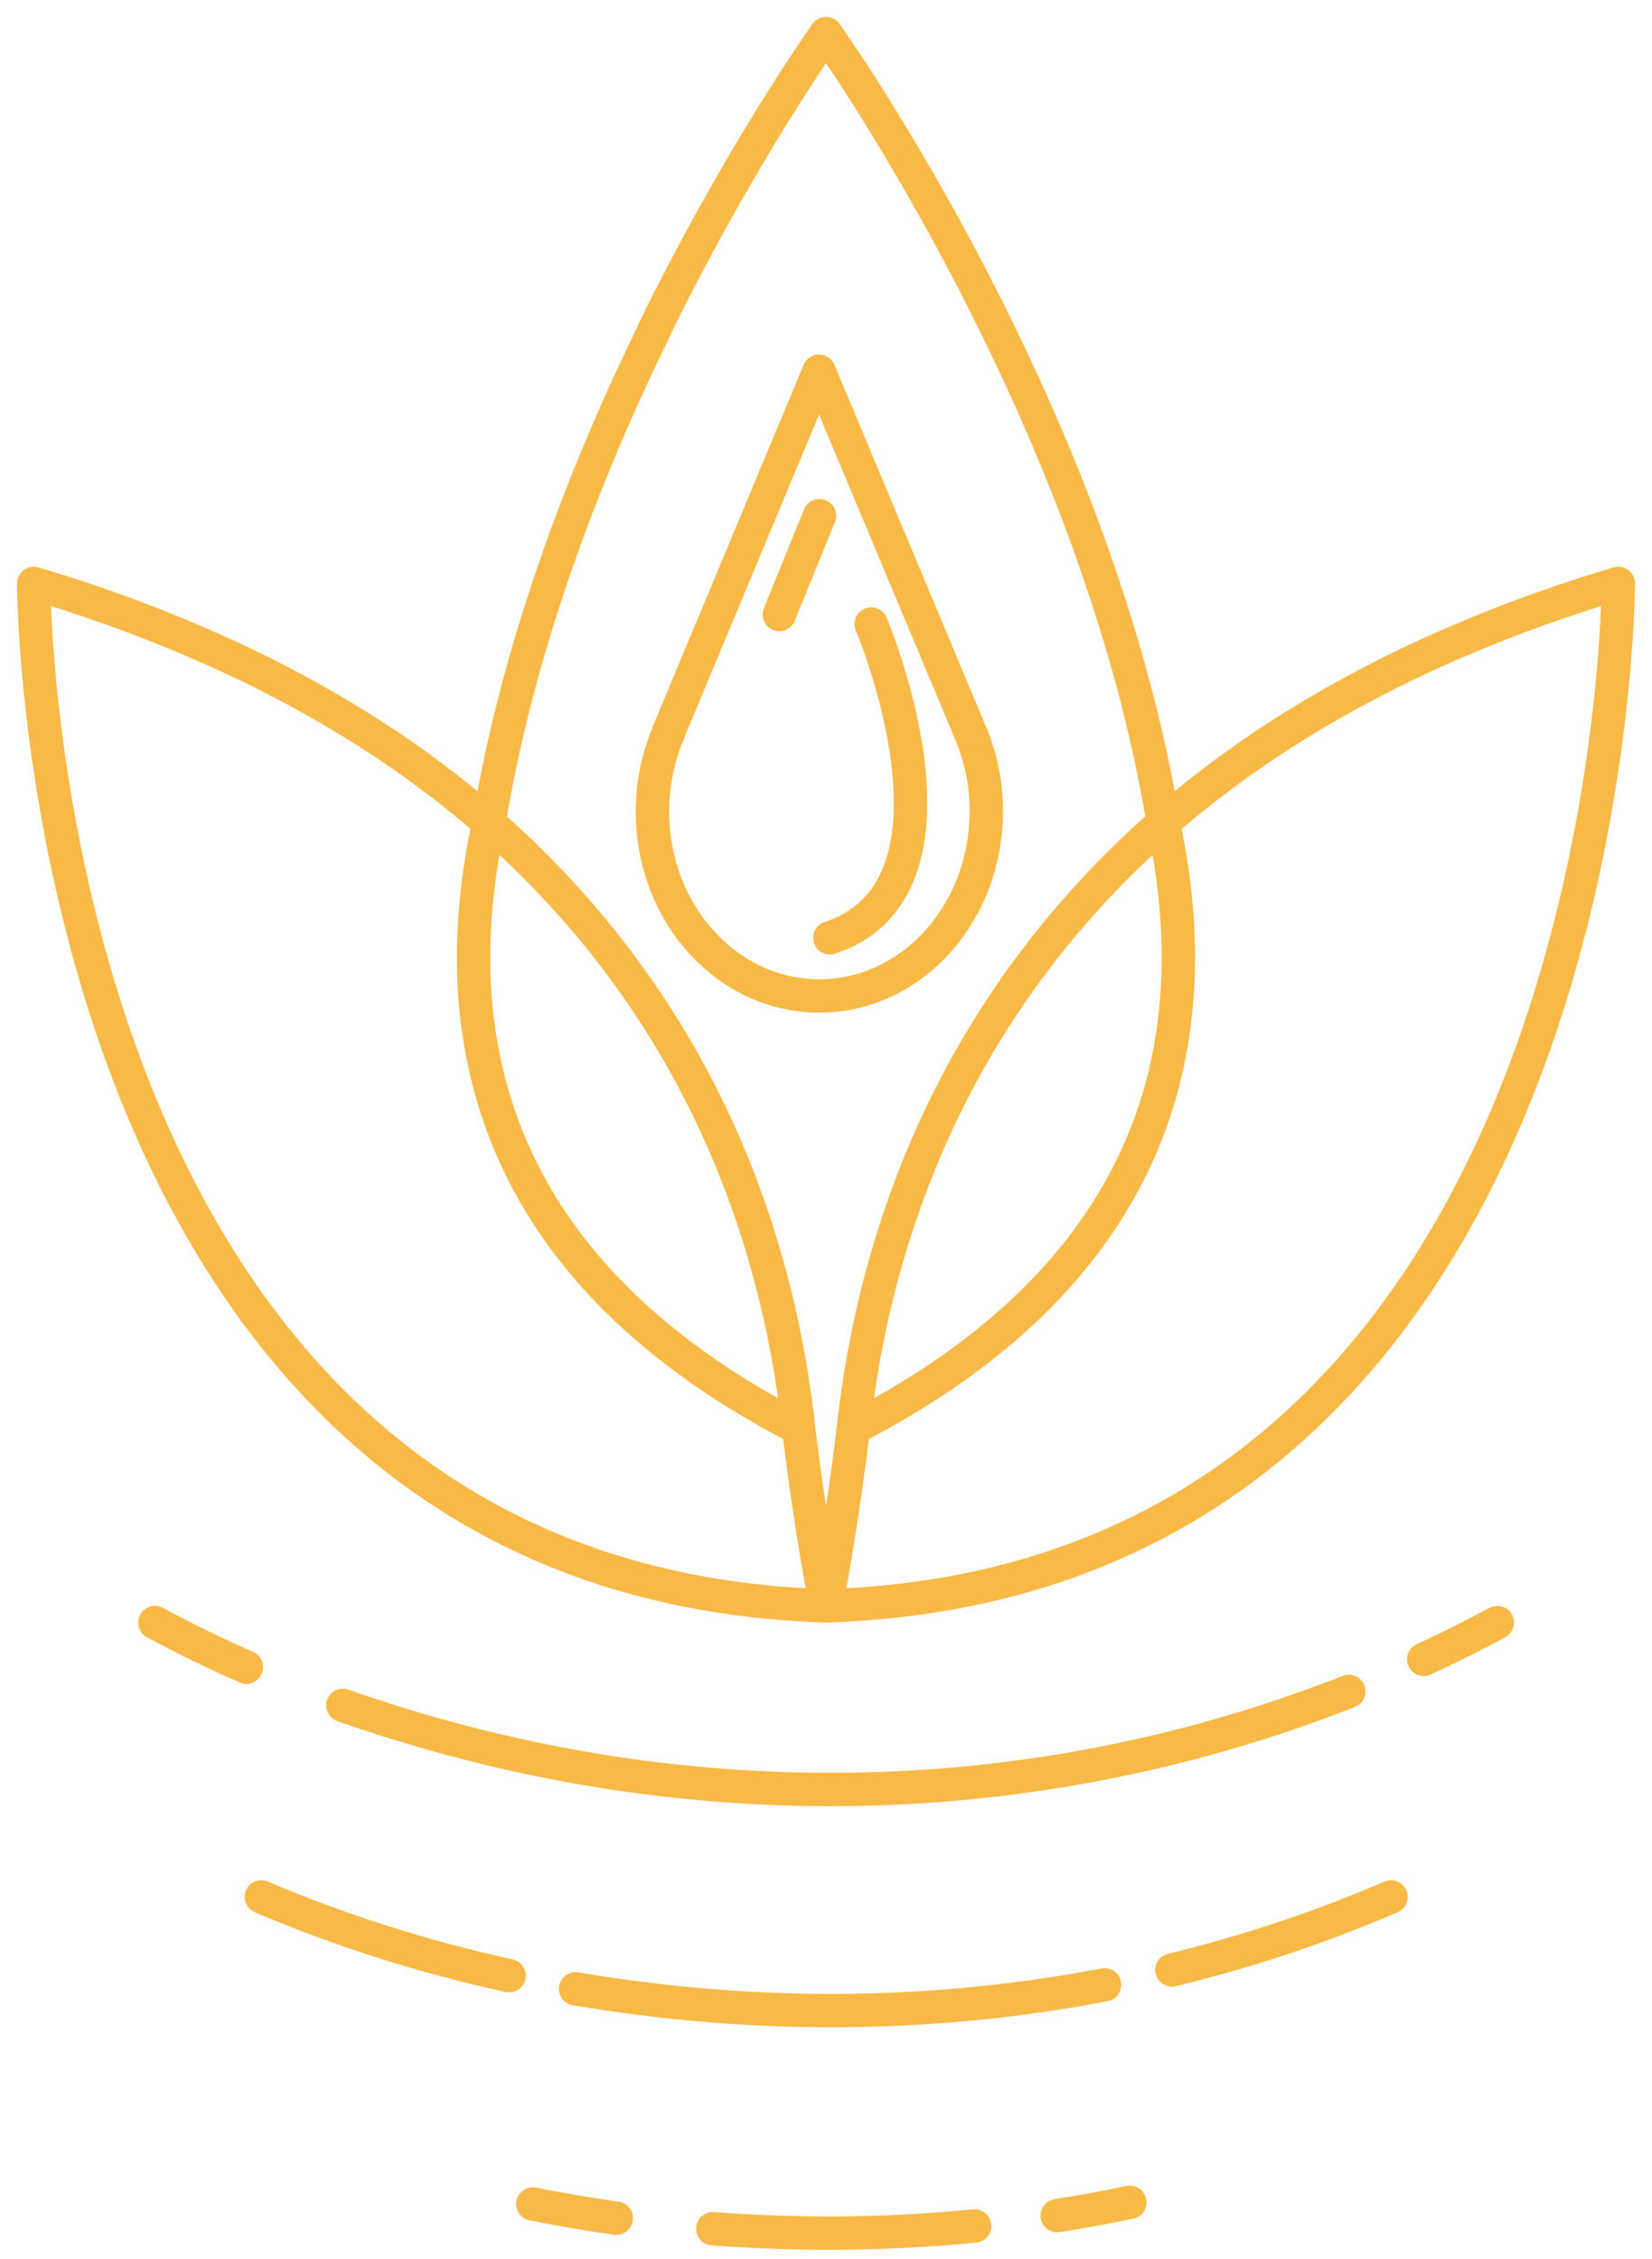 <svg width="49" height="67" viewBox="0 0 49 67" fill="none" xmlns="http://www.w3.org/2000/svg">
    <path d="M34.503 24.4C31.077 27.4 28.872 30.776 27.481 34.008" stroke="#F9B946" stroke-width="0.99" stroke-miterlimit="10" stroke-linecap="round" stroke-linejoin="round"/>
    <path d="M25.346 42.075C25.615 39.77 26.216 36.952 27.482 34.008" stroke="#F9B946" stroke-width="0.99" stroke-miterlimit="10" stroke-linecap="round" stroke-linejoin="round"/>
    <path d="M34.502 24.4C34.935 26.385 35.085 28.415 34.822 30.4" stroke="#F9B946" stroke-width="0.99" stroke-miterlimit="10" stroke-linecap="round" stroke-linejoin="round"/>
    <path d="M32.429 16.495C31.571 14.059 30.575 11.785 29.586 9.762" stroke="#F9B946" stroke-width="0.99" stroke-miterlimit="10" stroke-linecap="round" stroke-linejoin="round"/>
    <path d="M29.586 9.762C27.018 4.514 24.5 1 24.5 1" stroke="#F9B946" stroke-width="0.99" stroke-miterlimit="10" stroke-linecap="round" stroke-linejoin="round"/>
    <path d="M25.346 42.075C25.534 42.15 25.634 42.188 25.634 42.188C31.678 38.968 34.252 34.772 34.822 30.4" stroke="#F9B946" stroke-width="0.99" stroke-miterlimit="10" stroke-linecap="round" stroke-linejoin="round"/>
    <path d="M32.429 16.495C33.313 19.001 34.058 21.669 34.503 24.4" stroke="#F9B946" stroke-width="0.99" stroke-miterlimit="10" stroke-linecap="round" stroke-linejoin="round"/>
    <path d="M42.369 19.402C39.212 20.849 36.619 22.552 34.502 24.4" stroke="#F9B946" stroke-width="0.99" stroke-miterlimit="10" stroke-linecap="round" stroke-linejoin="round"/>
    <path d="M25.346 42.075C24.957 45.382 24.5 47.624 24.5 47.624C48 46.866 48 17.303 48 17.303C45.939 17.911 44.079 18.625 42.369 19.402" stroke="#F9B946" stroke-width="0.99" stroke-miterlimit="10" stroke-linecap="round" stroke-linejoin="round"/>
    <path d="M14.498 24.4C17.924 27.4 20.128 30.776 21.519 34.008" stroke="#F9B946" stroke-width="0.99" stroke-miterlimit="10" stroke-linecap="round" stroke-linejoin="round"/>
    <path d="M23.654 42.075C23.385 39.77 22.784 36.952 21.519 34.008" stroke="#F9B946" stroke-width="0.99" stroke-miterlimit="10" stroke-linecap="round" stroke-linejoin="round"/>
    <path d="M14.498 24.4C14.065 26.385 13.915 28.415 14.172 30.4" stroke="#F9B946" stroke-width="0.99" stroke-miterlimit="10" stroke-linecap="round" stroke-linejoin="round"/>
    <path d="M16.577 16.495C17.435 14.059 18.431 11.785 19.421 9.762" stroke="#F9B946" stroke-width="0.99" stroke-miterlimit="10" stroke-linecap="round" stroke-linejoin="round"/>
    <path d="M19.414 9.762C21.982 4.514 24.5 1 24.5 1" stroke="#F9B946" stroke-width="0.99" stroke-miterlimit="10" stroke-linecap="round" stroke-linejoin="round"/>
    <path d="M23.654 42.075C23.466 42.15 23.366 42.188 23.366 42.188C17.322 38.968 14.748 34.772 14.178 30.4" stroke="#F9B946" stroke-width="0.99" stroke-miterlimit="10" stroke-linecap="round" stroke-linejoin="round"/>
    <path d="M16.577 16.495C15.694 19.001 14.948 21.669 14.504 24.4" stroke="#F9B946" stroke-width="0.99" stroke-miterlimit="10" stroke-linecap="round" stroke-linejoin="round"/>
    <path d="M6.637 19.402C9.794 20.849 12.387 22.552 14.504 24.4" stroke="#F9B946" stroke-width="0.99" stroke-miterlimit="10" stroke-linecap="round" stroke-linejoin="round"/>
    <path d="M23.654 42.075C24.043 45.382 24.5 47.624 24.5 47.624C1 46.866 1 17.303 1 17.303C3.061 17.911 4.921 18.625 6.631 19.402" stroke="#F9B946" stroke-width="0.99" stroke-miterlimit="10" stroke-linecap="round" stroke-linejoin="round"/>
    <path d="M28.934 22.126L28.909 22.045C28.878 21.957 28.84 21.863 28.803 21.775L24.293 11.009L19.815 21.744V21.757C19.521 22.458 19.352 23.241 19.352 24.068C19.352 27.093 21.575 29.542 24.306 29.536C27.043 29.536 29.254 27.081 29.254 24.055C29.26 23.379 29.141 22.727 28.934 22.126Z" stroke="#F9B946" stroke-width="0.99" stroke-miterlimit="10" stroke-linecap="round" stroke-linejoin="round"/>
    <path d="M25.84 18.506C25.84 18.506 29.154 26.316 24.613 27.813" stroke="#F9B946" stroke-width="0.99" stroke-miterlimit="10" stroke-linecap="round" stroke-linejoin="round"/>
    <path d="M23.116 18.224L24.306 15.293" stroke="#F9B946" stroke-width="0.99" stroke-miterlimit="10" stroke-linecap="round" stroke-linejoin="round"/>
    <path d="M42.231 49.209C42.964 48.871 43.691 48.507 44.411 48.119" stroke="#F9B946" stroke-width="0.99" stroke-miterlimit="10" stroke-linecap="round" stroke-linejoin="round"/>
    <path d="M10.169 50.574C19.865 53.988 30.375 53.944 40.008 50.161" stroke="#F9B946" stroke-width="0.99" stroke-miterlimit="10" stroke-linecap="round" stroke-linejoin="round"/>
    <path d="M4.595 48.119C5.491 48.601 6.393 49.04 7.307 49.441" stroke="#F9B946" stroke-width="0.99" stroke-miterlimit="10" stroke-linecap="round" stroke-linejoin="round"/>
    <path d="M34.759 58.422C36.958 57.89 39.137 57.169 41.261 56.255" stroke="#F9B946" stroke-width="0.99" stroke-miterlimit="10" stroke-linecap="round" stroke-linejoin="round"/>
    <path d="M17.072 58.98C22.27 59.863 27.569 59.856 32.761 58.861" stroke="#F9B946" stroke-width="0.99" stroke-miterlimit="10" stroke-linecap="round" stroke-linejoin="round"/>
    <path d="M7.752 56.255C10.151 57.276 12.612 58.046 15.099 58.591" stroke="#F9B946" stroke-width="0.99" stroke-miterlimit="10" stroke-linecap="round" stroke-linejoin="round"/>
    <path d="M31.358 65.706C32.079 65.594 32.799 65.462 33.513 65.312" stroke="#F9B946" stroke-width="0.99" stroke-miterlimit="10" stroke-linecap="round" stroke-linejoin="round"/>
    <path d="M21.143 66.095C23.73 66.289 26.323 66.27 28.909 66.013" stroke="#F9B946" stroke-width="0.99" stroke-miterlimit="10" stroke-linecap="round" stroke-linejoin="round"/>
    <path d="M15.806 65.362C16.627 65.525 17.454 65.669 18.28 65.782" stroke="#F9B946" stroke-width="0.99" stroke-miterlimit="10" stroke-linecap="round" stroke-linejoin="round"/>
</svg>
